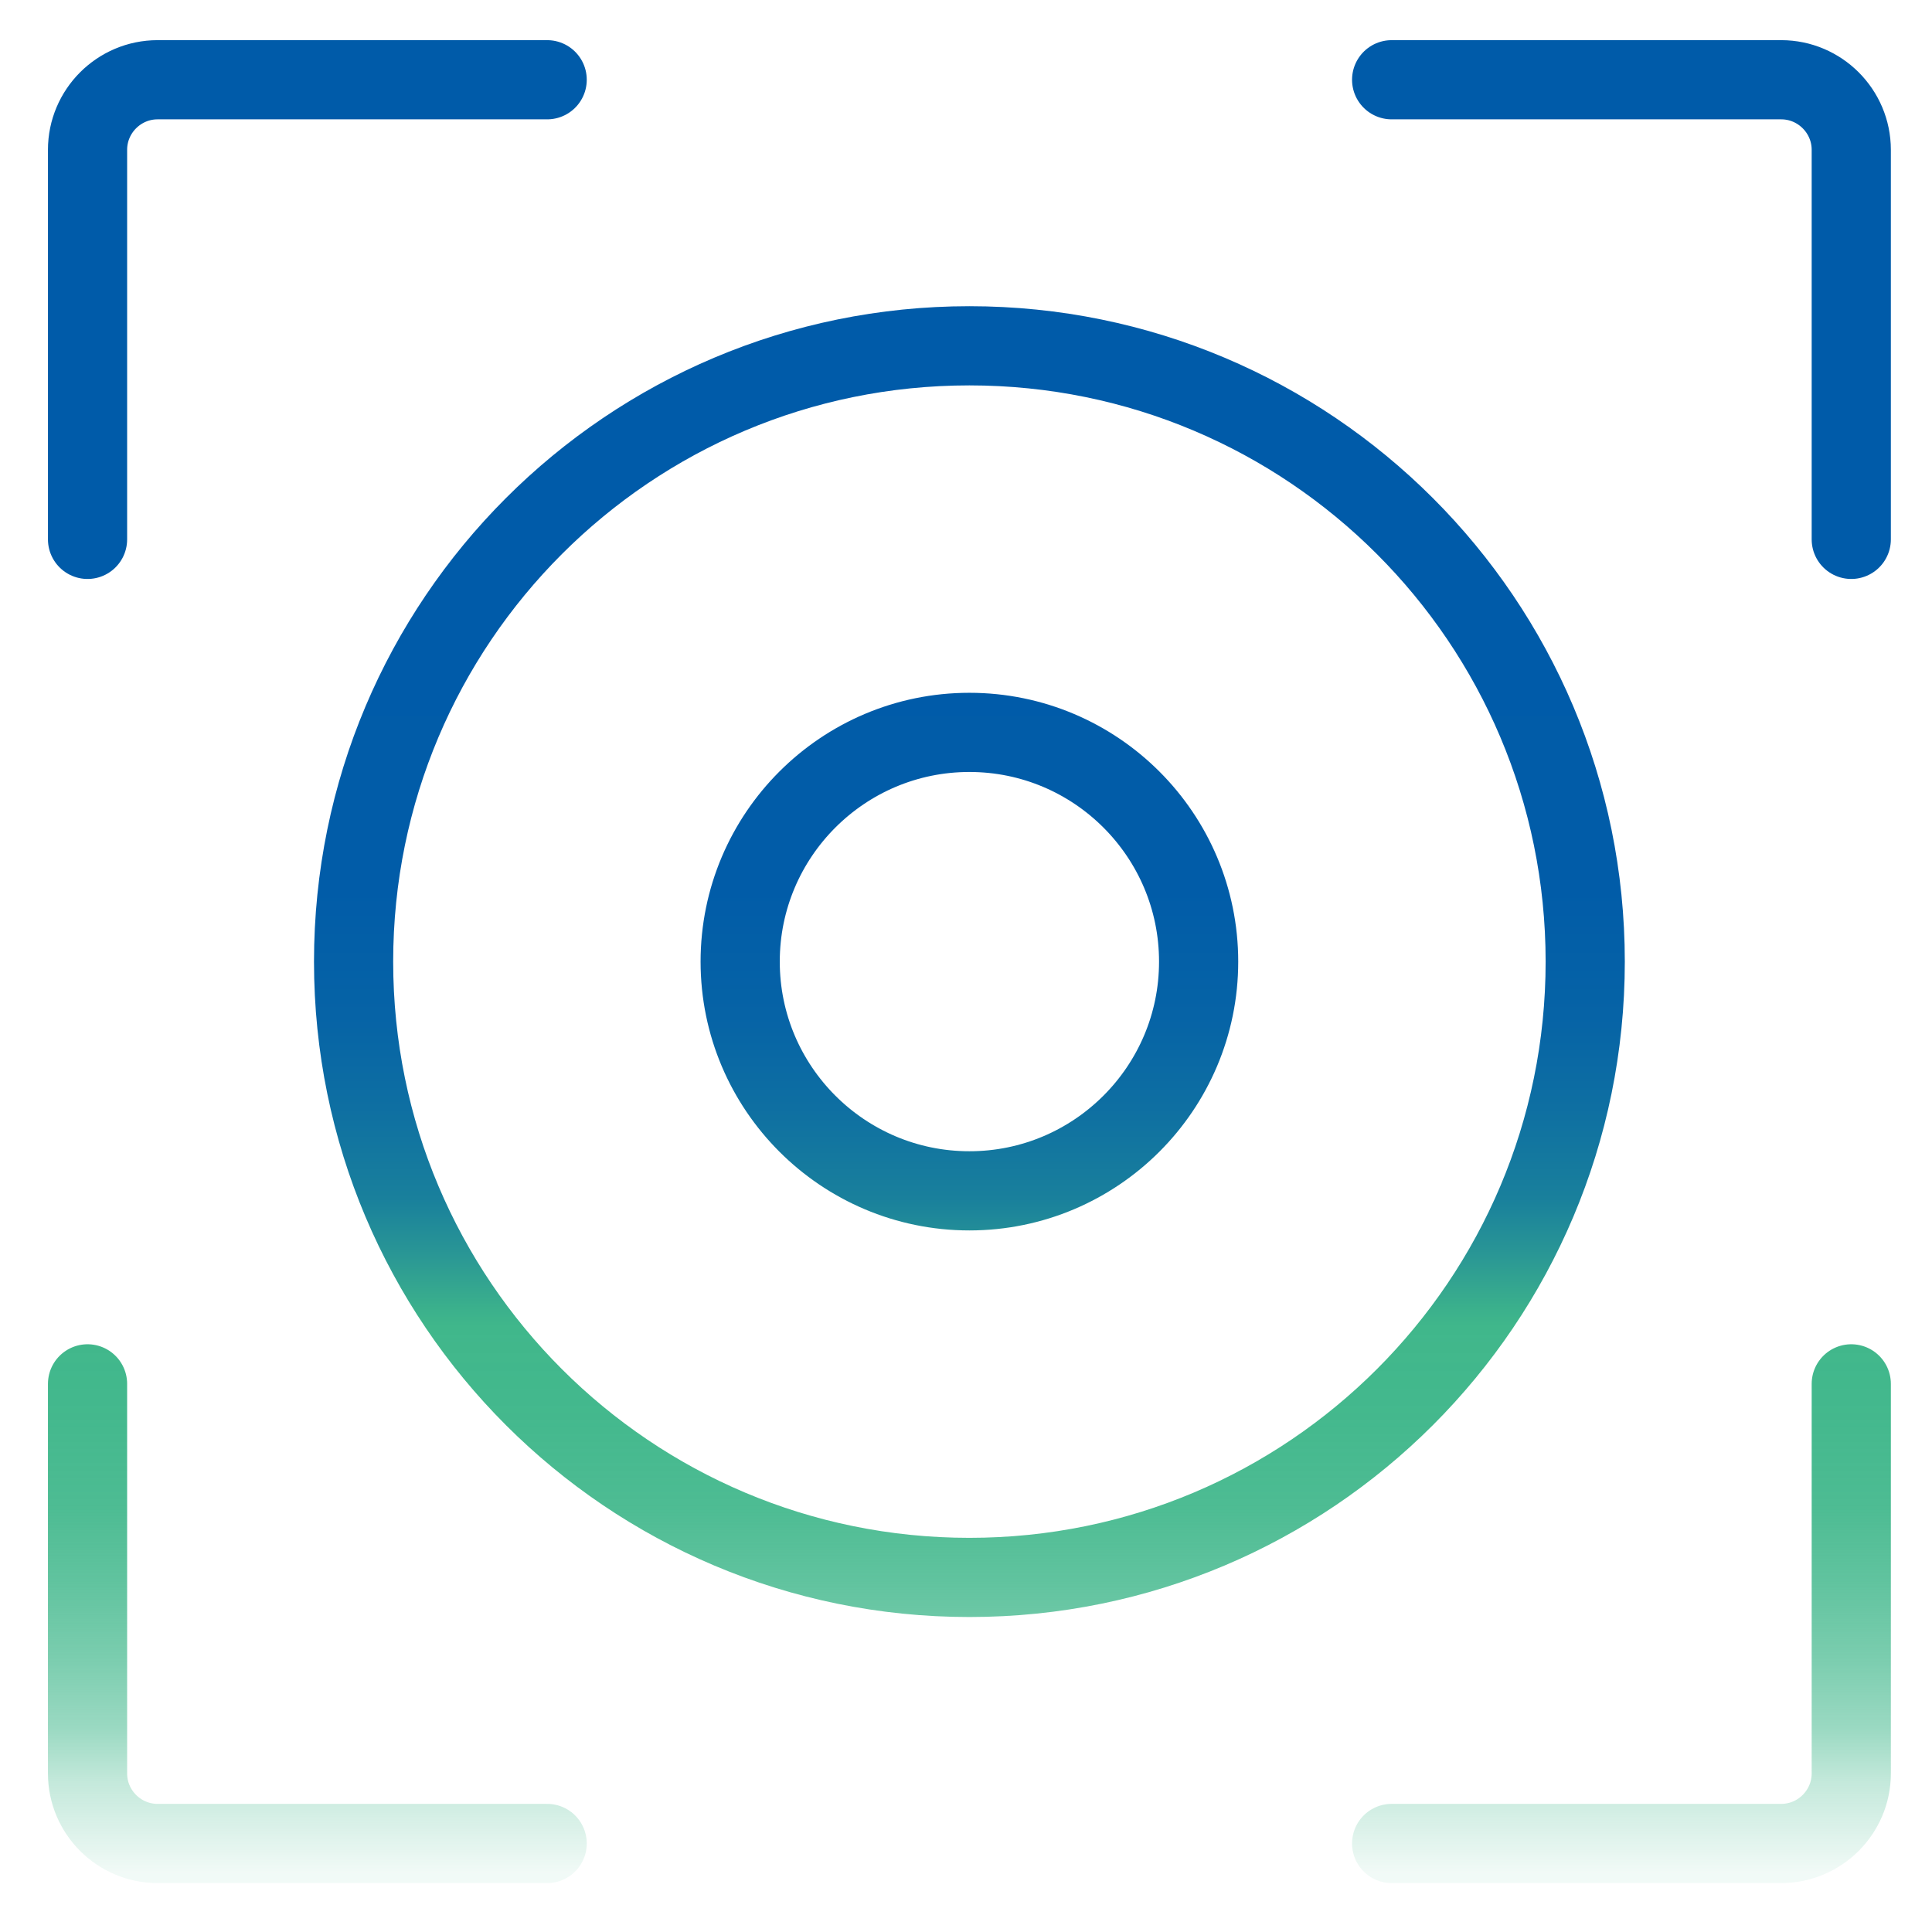 <svg width="61" height="61" viewBox="0 0 61 61" fill="none" xmlns="http://www.w3.org/2000/svg">
<g id="Advance Monitoring Capabilities Icons (2) 1">
<path id="Vector" d="M43.939 2.518H56.239C57.457 2.518 58.451 3.512 58.451 4.73V17.03M17.276 2.518H4.976C3.757 2.518 2.764 3.512 2.764 4.73V17.03M2.764 43.693V55.993C2.764 57.212 3.757 58.205 4.976 58.205H17.276M43.939 58.205H56.239C57.457 58.205 58.451 57.212 58.451 55.993V43.693M50.051 30.362C50.051 19.618 41.351 10.918 30.607 10.918C19.864 10.918 11.164 19.618 11.164 30.362C11.164 41.105 19.864 49.805 30.607 49.805C41.351 49.805 50.051 41.105 50.051 30.362ZM37.845 30.362C37.845 26.368 34.601 23.124 30.607 23.124C26.614 23.124 23.37 26.368 23.37 30.362C23.37 34.355 26.614 37.599 30.607 37.599C34.601 37.599 37.845 34.355 37.845 30.362Z" stroke="url(#paint0_linear_8790_93780)" stroke-width="2.5" stroke-miterlimit="10" stroke-linecap="round"/>
</g>
<defs>
<linearGradient id="paint0_linear_8790_93780" x1="30.607" y1="59.143" x2="30.607" y2="1.58" gradientUnits="userSpaceOnUse">
<stop stop-color="#40B78B" stop-opacity="0.07"/>
<stop offset="0.05" stop-color="#40B78B" stop-opacity="0.31"/>
<stop offset="0.08" stop-color="#40B78B" stop-opacity="0.53"/>
<stop offset="0.12" stop-color="#40B78B" stop-opacity="0.7"/>
<stop offset="0.16" stop-color="#40B78B" stop-opacity="0.83"/>
<stop offset="0.2" stop-color="#40B78B" stop-opacity="0.93"/>
<stop offset="0.25" stop-color="#40B78B" stop-opacity="0.98"/>
<stop offset="0.3" stop-color="#40B78B"/>
<stop offset="0.31" stop-color="#3BB08C"/>
<stop offset="0.34" stop-color="#299695"/>
<stop offset="0.37" stop-color="#19809C"/>
<stop offset="0.42" stop-color="#0E6FA2"/>
<stop offset="0.47" stop-color="#0663A6"/>
<stop offset="0.54" stop-color="#015CA8"/>
<stop offset="0.73" stop-color="#005BA9"/>
</linearGradient>
</defs>
</svg>
